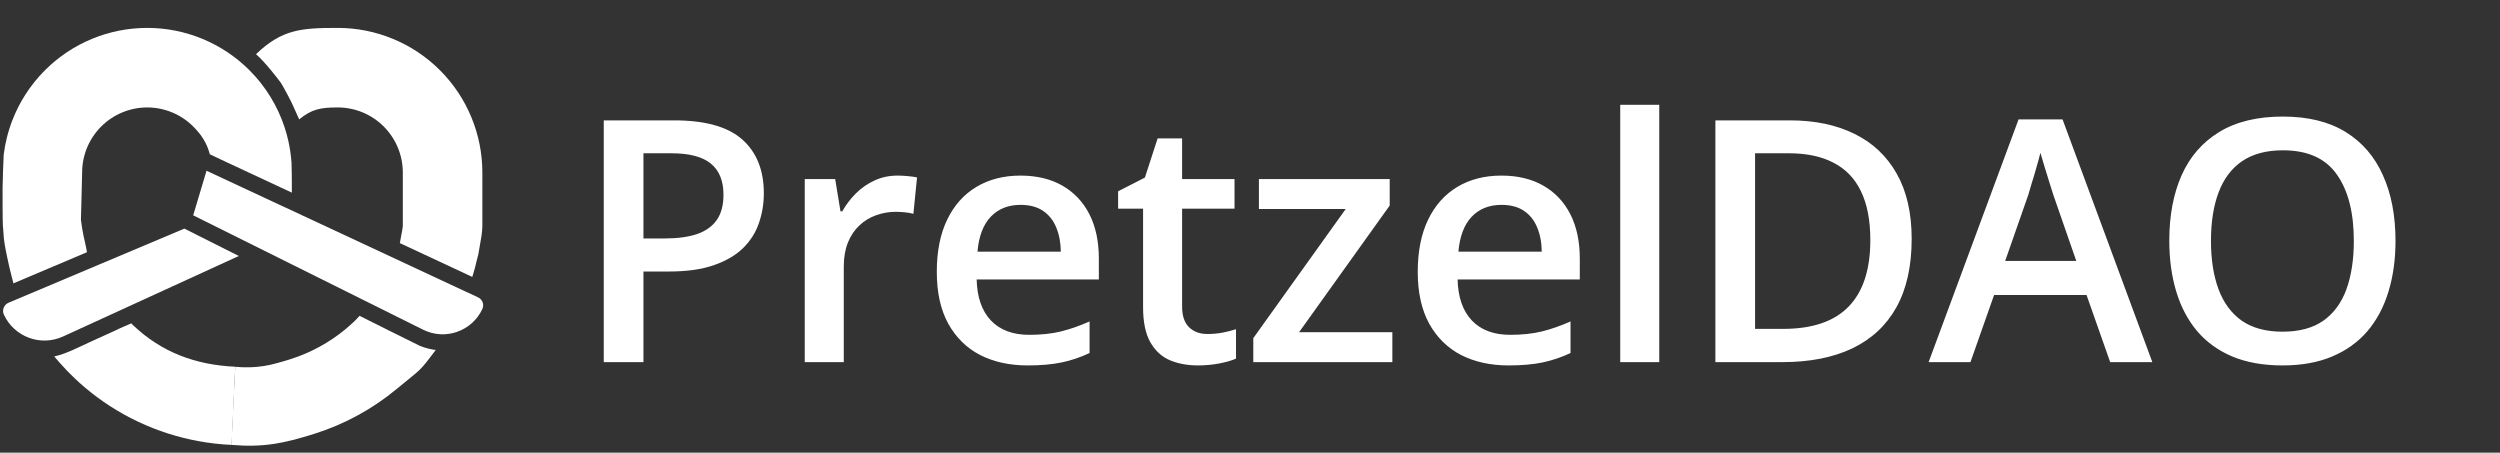 <svg width="359" height="65" viewBox="0 0 359 65" fill="none" xmlns="http://www.w3.org/2000/svg">
<rect x="0" y="0" width="359" height="65" fill="#333333" stroke="none"/>
<path d="M96.792 17.285C101.272 17.285 104.541 18.203 106.599 20.039C108.657 21.875 109.686 24.448 109.686 27.756C109.686 29.26 109.448 30.693 108.973 32.054C108.514 33.4 107.754 34.595 106.694 35.64C105.633 36.669 104.232 37.484 102.491 38.085C100.765 38.687 98.636 38.988 96.103 38.988H92.399V52H86.701V17.285H96.792ZM96.412 22.01H92.399V34.239H95.51C97.299 34.239 98.818 34.033 100.069 33.621C101.32 33.194 102.269 32.521 102.918 31.603C103.567 30.685 103.892 29.474 103.892 27.97C103.892 25.96 103.282 24.464 102.064 23.482C100.86 22.501 98.977 22.01 96.412 22.01ZM128.884 25.216C129.327 25.216 129.81 25.239 130.332 25.287C130.855 25.334 131.306 25.398 131.686 25.477L131.163 30.701C130.831 30.606 130.419 30.535 129.929 30.487C129.454 30.439 129.026 30.416 128.647 30.416C127.649 30.416 126.699 30.582 125.797 30.914C124.895 31.231 124.095 31.722 123.399 32.387C122.702 33.036 122.156 33.851 121.76 34.832C121.365 35.814 121.167 36.954 121.167 38.252V52H115.563V25.714H119.932L120.692 30.345H120.953C121.476 29.411 122.125 28.556 122.9 27.78C123.676 27.004 124.562 26.387 125.56 25.928C126.573 25.453 127.681 25.216 128.884 25.216ZM146.539 25.216C148.882 25.216 150.892 25.698 152.57 26.664C154.248 27.63 155.538 28.999 156.441 30.772C157.343 32.545 157.794 34.666 157.794 37.136V40.127H140.246C140.31 42.676 140.99 44.639 142.288 46.016C143.602 47.394 145.439 48.082 147.797 48.082C149.475 48.082 150.979 47.924 152.309 47.607C153.654 47.275 155.04 46.792 156.464 46.159V50.694C155.15 51.311 153.813 51.763 152.451 52.047C151.09 52.332 149.459 52.475 147.56 52.475C144.98 52.475 142.708 51.976 140.745 50.979C138.798 49.966 137.27 48.462 136.162 46.467C135.07 44.473 134.524 41.995 134.524 39.035C134.524 36.091 135.023 33.59 136.02 31.532C137.017 29.474 138.418 27.907 140.223 26.83C142.027 25.754 144.133 25.216 146.539 25.216ZM146.539 29.419C144.782 29.419 143.357 29.988 142.265 31.128C141.188 32.268 140.555 33.938 140.365 36.138H152.333C152.317 34.825 152.095 33.661 151.668 32.648C151.256 31.635 150.623 30.843 149.768 30.273C148.929 29.703 147.853 29.419 146.539 29.419ZM173.383 47.963C174.111 47.963 174.831 47.9 175.544 47.773C176.256 47.631 176.905 47.465 177.491 47.275V51.501C176.874 51.77 176.074 52 175.093 52.19C174.111 52.38 173.09 52.475 172.03 52.475C170.542 52.475 169.204 52.23 168.017 51.739C166.829 51.232 165.888 50.37 165.191 49.151C164.494 47.932 164.146 46.246 164.146 44.093V29.965H160.561V27.471L164.407 25.501L166.236 19.873H169.75V25.714H177.277V29.965H169.75V44.022C169.75 45.351 170.082 46.341 170.747 46.99C171.412 47.639 172.291 47.963 173.383 47.963ZM199.942 52H179.973V48.557L193.246 30.012H180.78V25.714H199.562V29.514L186.55 47.702H199.942V52ZM215.603 25.216C217.945 25.216 219.956 25.698 221.634 26.664C223.312 27.63 224.602 28.999 225.504 30.772C226.407 32.545 226.858 34.666 226.858 37.136V40.127H209.31C209.373 42.676 210.054 44.639 211.352 46.016C212.666 47.394 214.502 48.082 216.861 48.082C218.539 48.082 220.043 47.924 221.373 47.607C222.718 47.275 224.103 46.792 225.528 46.159V50.694C224.214 51.311 222.876 51.763 221.515 52.047C220.154 52.332 218.523 52.475 216.624 52.475C214.043 52.475 211.772 51.976 209.809 50.979C207.862 49.966 206.334 48.462 205.226 46.467C204.134 44.473 203.588 41.995 203.588 39.035C203.588 36.091 204.086 33.59 205.084 31.532C206.081 29.474 207.482 27.907 209.286 26.83C211.091 25.754 213.196 25.216 215.603 25.216ZM215.603 29.419C213.845 29.419 212.421 29.988 211.328 31.128C210.252 32.268 209.619 33.938 209.429 36.138H221.396C221.381 34.825 221.159 33.661 220.731 32.648C220.32 31.635 219.687 30.843 218.832 30.273C217.993 29.703 216.916 29.419 215.603 29.419ZM238.268 52H232.664V15.053H238.268V52ZM274.515 34.31C274.515 38.22 273.787 41.489 272.33 44.117C270.874 46.729 268.761 48.699 265.99 50.029C263.22 51.343 259.88 52 255.97 52H246.33V17.285H257.015C260.608 17.285 263.711 17.934 266.323 19.232C268.935 20.514 270.953 22.422 272.378 24.954C273.803 27.471 274.515 30.59 274.515 34.31ZM268.579 34.476C268.579 31.627 268.127 29.284 267.225 27.448C266.339 25.611 265.025 24.25 263.283 23.363C261.558 22.461 259.429 22.01 256.896 22.01H252.028V47.227H256.065C260.26 47.227 263.394 46.159 265.468 44.022C267.542 41.885 268.579 38.703 268.579 34.476ZM303.021 52L299.626 42.359H286.352L282.957 52H276.949L289.866 17.142H296.183L309.076 52H303.021ZM298.153 37.468L294.853 27.97C294.726 27.558 294.544 26.981 294.307 26.237C294.069 25.477 293.832 24.709 293.594 23.933C293.357 23.142 293.159 22.477 293.001 21.939C292.843 22.588 292.645 23.316 292.407 24.123C292.186 24.915 291.964 25.659 291.742 26.355C291.537 27.052 291.378 27.59 291.267 27.97L287.943 37.468H298.153ZM343.994 34.595C343.994 37.27 343.653 39.708 342.973 41.908C342.308 44.093 341.303 45.977 339.957 47.56C338.611 49.127 336.926 50.338 334.899 51.193C332.873 52.047 330.499 52.475 327.776 52.475C325.006 52.475 322.599 52.047 320.557 51.193C318.531 50.338 316.845 49.119 315.5 47.536C314.17 45.953 313.173 44.061 312.508 41.861C311.843 39.66 311.51 37.223 311.51 34.547C311.51 30.97 312.096 27.851 313.268 25.192C314.455 22.517 316.252 20.443 318.658 18.971C321.08 17.483 324.135 16.739 327.823 16.739C331.433 16.739 334.432 17.475 336.823 18.947C339.213 20.419 341.002 22.493 342.189 25.168C343.392 27.828 343.994 30.97 343.994 34.595ZM317.494 34.595C317.494 37.27 317.858 39.589 318.586 41.552C319.315 43.499 320.431 45.003 321.935 46.064C323.454 47.108 325.401 47.631 327.776 47.631C330.166 47.631 332.113 47.108 333.617 46.064C335.121 45.003 336.229 43.499 336.941 41.552C337.654 39.589 338.01 37.27 338.01 34.595C338.01 30.527 337.195 27.345 335.564 25.049C333.95 22.738 331.369 21.583 327.823 21.583C325.449 21.583 323.494 22.105 321.958 23.15C320.439 24.195 319.315 25.691 318.586 27.638C317.858 29.569 317.494 31.888 317.494 34.595Z" fill="white"/>
<path d="M21.14 4.007C26.648 4.007 31.931 6.195 35.825 10.09C38.151 12.415 39.868 15.235 40.874 18.302C41.077 18.922 41.252 19.552 41.396 20.19C41.511 20.699 41.607 21.213 41.684 21.731C41.769 22.305 41.83 22.883 41.867 23.465C41.895 23.9 41.908 26.225 41.908 26.663V27.665L32.251 23.157L30.131 22.155C29.716 20.558 28.936 19.354 27.748 18.167C25.996 16.414 23.619 15.429 21.14 15.429C18.661 15.429 16.284 16.414 14.532 18.167C12.779 19.919 11.794 22.297 11.794 24.775L11.623 31.595C11.623 31.595 11.725 32.372 11.809 32.867C11.946 33.679 12.051 34.132 12.235 34.929L12.239 34.947C12.418 35.719 12.484 36.219 12.484 36.219L1.927 40.688L1.643 39.571C1.444 38.839 1.218 37.837 1.027 36.912C0.796 35.795 0.526 34.562 0.487 33.291C0.338 32.025 0.41 30.709 0.372 29.476L0.372 26.933C0.372 26.355 0.5 22.456 0.533 22.194C0.635 21.374 0.787 20.563 0.985 19.766C1.2 18.901 1.47 18.051 1.794 17.223C2.06 16.54 2.363 15.871 2.701 15.219C2.994 14.653 3.313 14.101 3.659 13.563C4.457 12.317 5.392 11.152 6.455 10.09C10.35 6.195 15.632 4.007 21.14 4.007Z" fill="white"/>
<path d="M69.266 24.775C69.266 19.267 67.078 13.985 63.183 10.09C59.289 6.195 54.006 4.007 48.498 4.007C43.173 4.007 40.474 4.232 36.76 7.783C37.954 8.785 39.892 11.275 40.343 11.906C40.567 12.219 42 14.89 42.115 15.258C42.578 16.298 42.963 17.146 42.963 17.146C44.736 15.682 46.019 15.429 48.498 15.429C50.977 15.429 53.354 16.414 55.106 18.167C56.859 19.919 57.844 22.297 57.844 24.775V32.481L57.745 33.175C57.745 33.175 57.566 34.041 57.476 34.6C57.451 34.755 57.451 34.793 57.412 34.909L67.816 39.764L67.918 39.456L68.226 38.377L68.419 37.567L68.688 36.527L69.112 34.061L69.228 33.175L69.266 32.481V24.775Z" fill="white"/>
<path d="M62.575 50.245C60.109 53.559 60.477 52.932 56.977 55.842C53.477 58.751 49.432 60.951 45.071 62.316C40.711 63.681 37.797 64.272 33.239 63.885L33.509 58.067L33.779 52.672C36.847 52.933 38.698 52.519 41.634 51.6C44.569 50.681 47.293 49.2 49.65 47.241C49.995 46.954 50.33 46.658 50.657 46.353L51.02 46.007C51.138 45.892 51.517 45.468 51.632 45.352C51.825 45.467 60.109 49.59 60.302 49.667C60.494 49.744 61.111 49.975 61.65 50.091C62.228 50.215 62.344 50.245 62.575 50.245Z" fill="white"/>
<path d="M18.842 46.43C18.149 46.777 17.725 46.874 16.453 47.509C15.683 47.85 11.444 49.783 10.404 50.283C9.402 50.707 9.21 50.784 8.58 50.977C7.747 51.232 7.784 51.17 7.784 51.17C7.784 51.17 7.914 51.346 8.58 52.101C9.254 52.866 9.965 53.605 10.71 54.313C11.171 54.751 11.643 55.175 12.124 55.585C13.287 56.575 14.511 57.483 15.785 58.307C20.967 61.657 26.994 63.603 33.259 63.888L33.781 52.662C28.095 52.404 23.214 50.598 19.112 46.7C18.766 46.371 18.842 46.43 18.842 46.43Z" fill="white"/>
<path d="M26.471 32.829L34.293 36.759L9.052 48.32C5.845 49.789 2.054 48.394 0.563 45.197V45.197C0.256 44.538 0.557 43.755 1.228 43.472L26.471 32.829Z" fill="white"/>
<path d="M27.743 30.921L29.656 24.518L68.655 42.703C69.285 42.997 69.557 43.745 69.264 44.374V44.374C67.77 47.578 63.929 48.921 60.764 47.347L27.743 30.921Z" fill="white"/>
<defs>
<linearGradient id="paint0_linear_2004_2420" x1="35.165" y1="25.276" x2="19.175" y2="60.031" gradientUnits="userSpaceOnUse">
<stop offset="0.078" stop-color="#02FFC6"/>
<stop offset="0.927" stop-color="#027DFE"/>
</linearGradient>
<linearGradient id="paint1_linear_2004_2420" x1="34.974" y1="24.621" x2="52.698" y2="60.686" gradientUnits="userSpaceOnUse">
<stop offset="0.078" stop-color="#FF1755"/>
<stop offset="0.927" stop-color="#1F6FEB"/>
</linearGradient>
<linearGradient id="paint2_linear_2004_2420" x1="9.3" y1="45.763" x2="58.456" y2="48.814" gradientUnits="userSpaceOnUse">
<stop offset="0.078" stop-color="#039EF1"/>
<stop offset="0.531" stop-color="#3865DB"/>
<stop offset="0.927" stop-color="#734FB4"/>
</linearGradient>
<linearGradient id="paint3_linear_2004_2420" x1="9.3" y1="45.763" x2="58.456" y2="48.814" gradientUnits="userSpaceOnUse">
<stop offset="0.078" stop-color="#039EF1"/>
<stop offset="0.531" stop-color="#3865DB"/>
<stop offset="0.927" stop-color="#734FB4"/>
</linearGradient>
<radialGradient id="paint4_diamond_2004_2420" cx="0" cy="0" r="1" gradientUnits="userSpaceOnUse" gradientTransform="translate(2.761 47.047) rotate(-23.51) scale(30.716 7.115)">
<stop stop-color="#01FFC5"/>
<stop offset="0.927" stop-color="#02FFC6"/>
</radialGradient>
</defs>
</svg>
